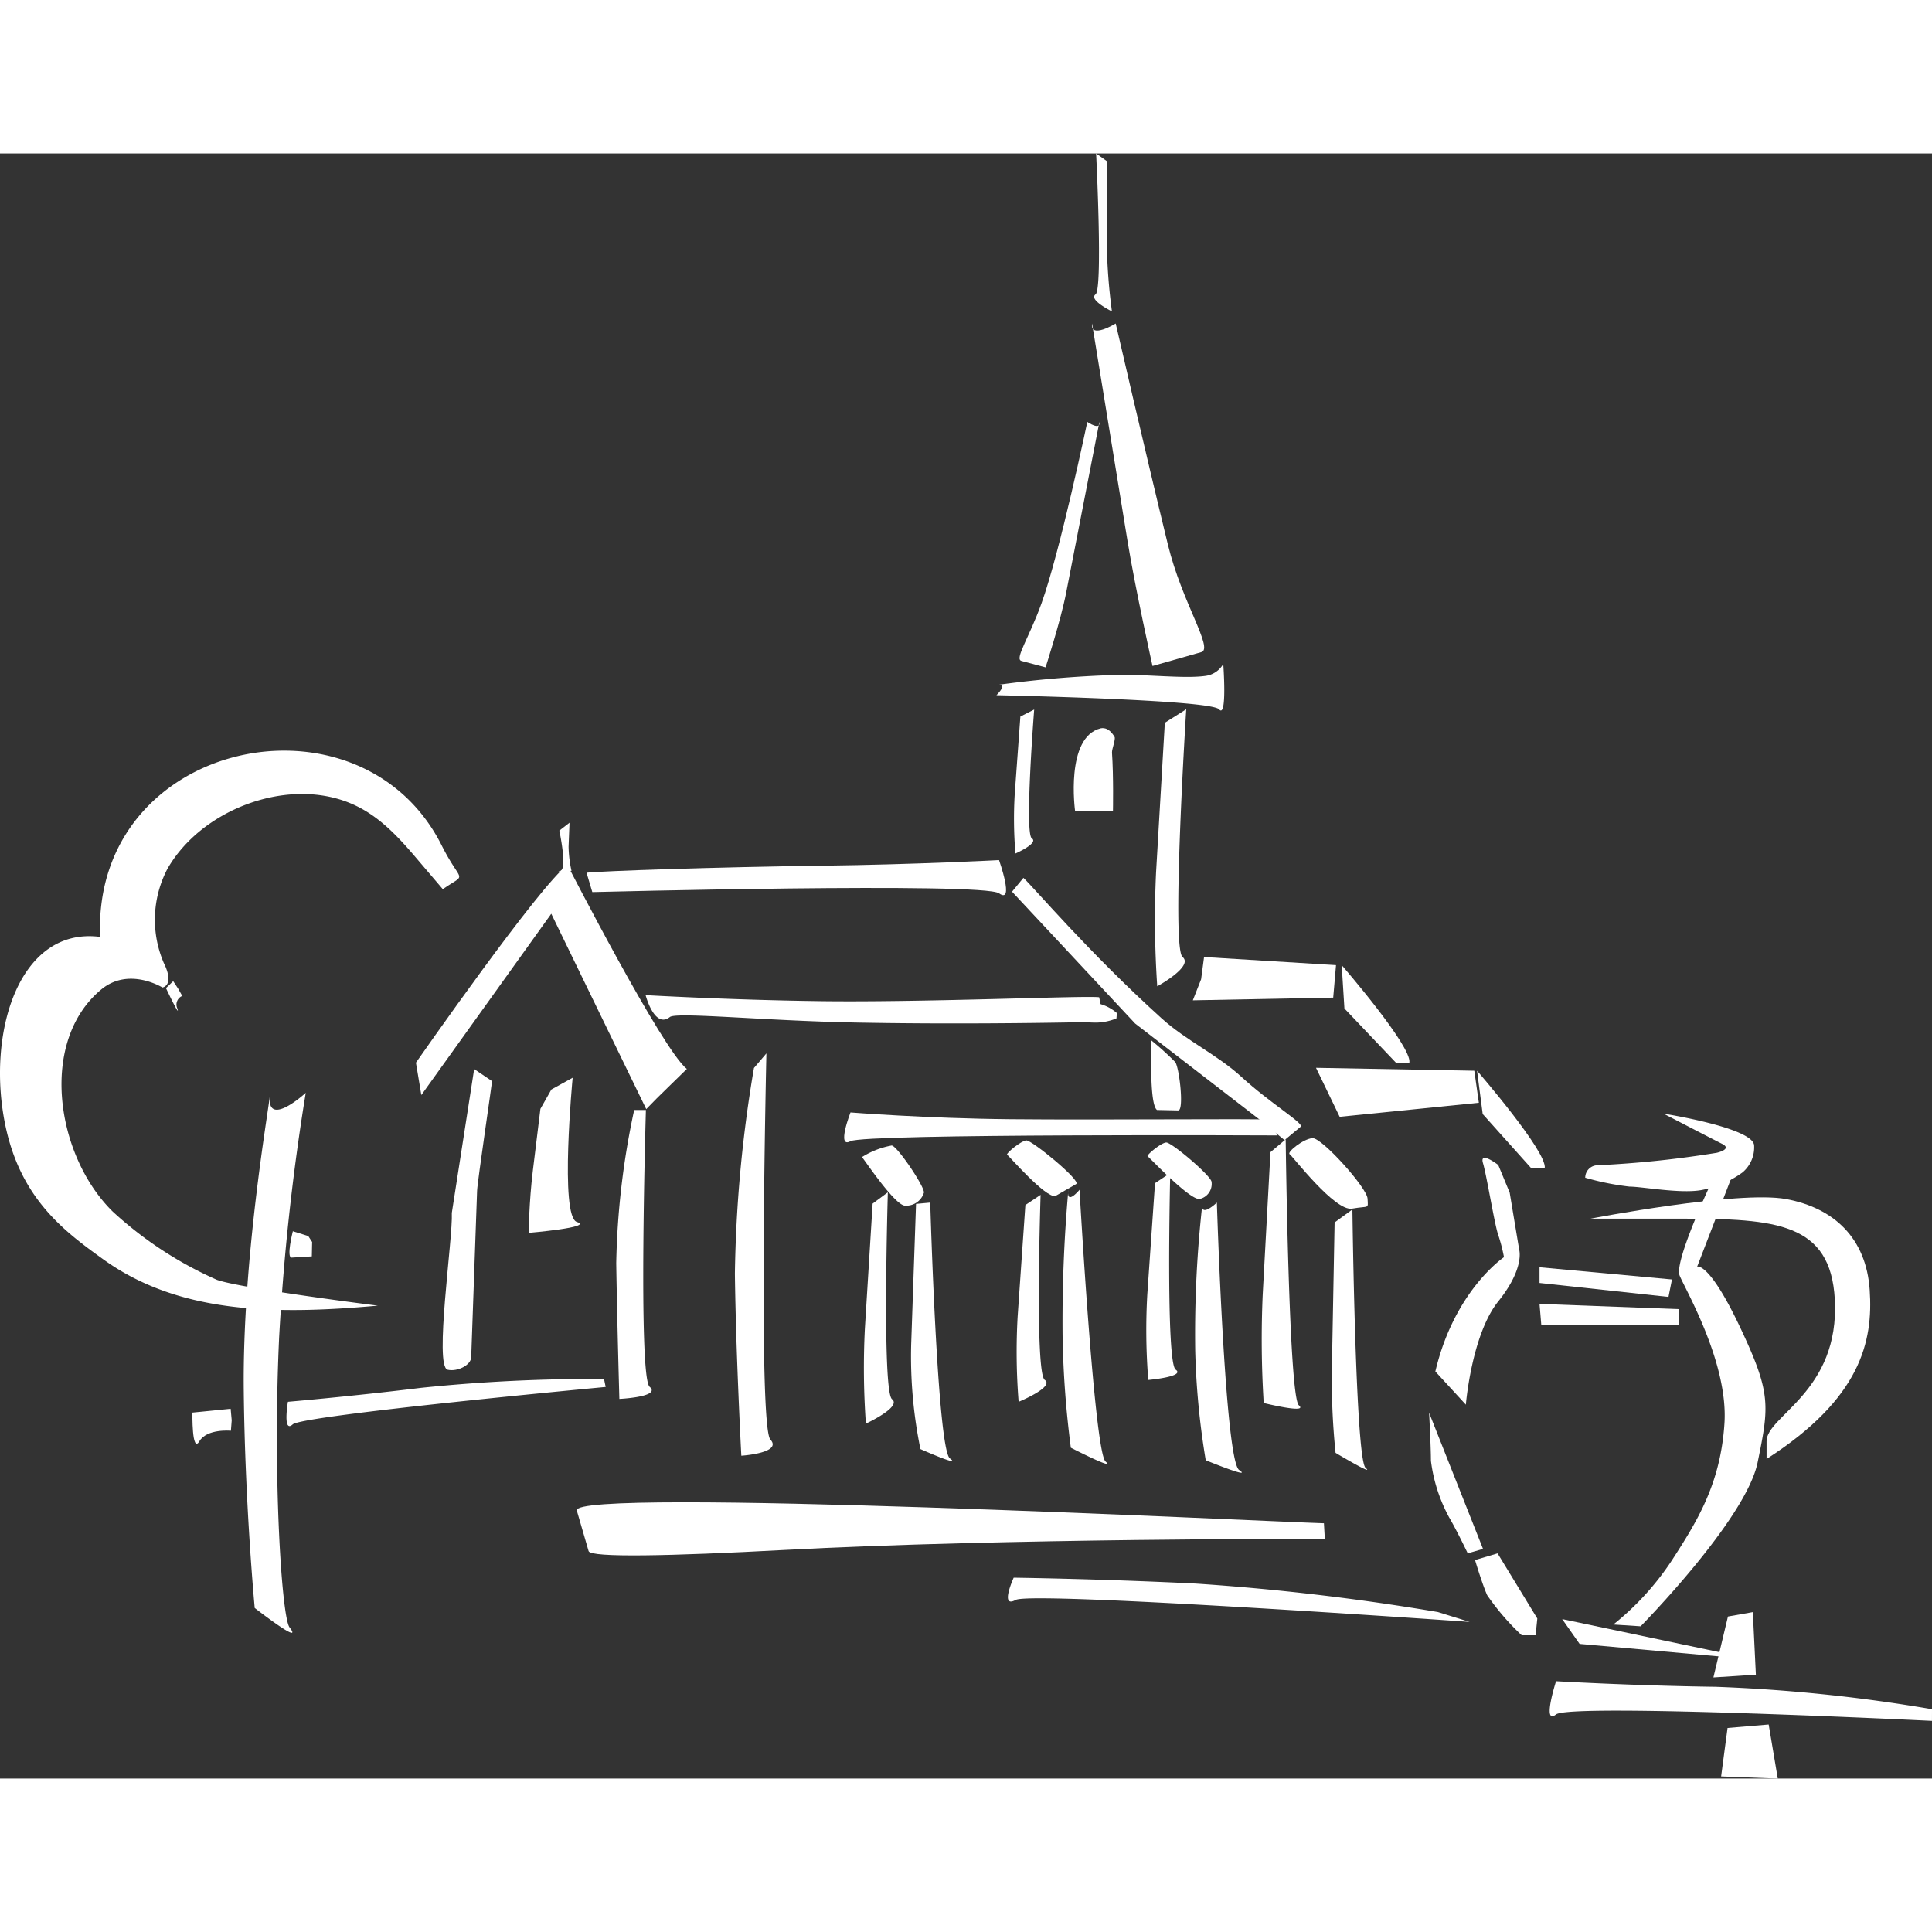 <?xml version="1.0" encoding="UTF-8" standalone="no"?><svg xmlns="http://www.w3.org/2000/svg" height="180" preserveAspectRatio="xMidYMid meet" viewBox="0 0 167.035 140.5" width="180"><rect x="0" y="0" width="167.035" height="140.5" fill="#333333" stroke="none"/><defs><style>.a{fill:#fff;fill-rule:evenodd;}</style></defs><g transform="translate(0)"><path class="a" d="M385.556,361.726l1.505,2.144,15.157,1.36Z" transform="translate(-250.494 -235.012)"/><path class="a" d="M406.777,251.8s-3.371,7.08-2.865,8.311,4.213,7.542,3.876,12.775-2.36,8.465-4.551,11.851a23.945,23.945,0,0,1-5.056,5.541l2.359.154s9.1-9.235,10.113-14.16,1.179-6-1.517-11.7-3.708-5.233-3.708-5.233l3.2-8.311Z" transform="translate(-258.696 -163.095)"/><path class="a" d="M379.962,283.937l.151,1.811h11.9V284.39Z" transform="translate(-246.859 -184.473)"/><path class="a" d="M379.962,274.893v1.358l11.15,1.207.3-1.509Z" transform="translate(-246.859 -178.597)"/><path class="a" d="M398.006,236.973s7.84,1.231,7.84,2.771a2.839,2.839,0,0,1-1,2.309,8.721,8.721,0,0,1-3.612,1.539c-1.845.308-5.073-.308-6.149-.308a23.283,23.283,0,0,1-3.843-.77,1.076,1.076,0,0,1,1.076-1.078,90.092,90.092,0,0,0,10.3-1.078s1.383-.308.461-.77-5.073-2.616-5.073-2.616" transform="translate(-254.188 -153.96)"/><path class="a" d="M392.559,259.48s12.759-2.462,16.909-1.693,6.917,3.386,7.225,7.849-.769,9.389-8.916,14.622V278.72c0-2.2,6.337-4.266,5.9-12.259-.364-6.626-5.081-6.98-13.277-6.98h-7.84" transform="translate(-255.044 -167.387)"/><path class="a" d="M360.677,250.9l-.989-2.391s-1.649-1.275-1.319-.159.989,5.26,1.319,6.216a13.947,13.947,0,0,1,.495,1.913s-4.285,2.869-5.933,9.883l2.637,2.869s.494-6.057,2.8-8.927,1.813-4.463,1.813-4.463Z" transform="translate(-230.154 -161.055)"/><path class="a" d="M364.056,346.076,366,345.5l3.436,5.635-.149,1.445h-1.2a21.187,21.187,0,0,1-2.988-3.468c-.448-1.012-1.046-3.035-1.046-3.035" transform="translate(-236.525 -224.469)"/><path class="a" d="M352.7,310.787l4.663,11.777-1.321.382s-.955-2-1.591-3.078a13.8,13.8,0,0,1-1.591-4.925c0-1.231-.159-4.156-.159-4.156" transform="translate(-229.146 -201.917)"/><path class="a" d="M226.49,258.928s.607,21.313,1.7,22.119-2.548-.806-2.548-.806a39.841,39.841,0,0,1-.8-9.06l.42-12.138Z" transform="translate(-146.064 -168.224)"/><path class="a" d="M263.692,255.757s1.279,22.66,2.249,23.5-3-1.194-3-1.194a85.551,85.551,0,0,1-.712-9.484,128.158,128.158,0,0,1,.5-12.827c-.215,1.447.97,0,.97,0" transform="translate(-170.359 -166.164)"/><path class="a" d="M296.834,258.928s.688,22.277,1.926,23.12-2.889-.843-2.889-.843a67.261,67.261,0,0,1-.909-9.469,100.445,100.445,0,0,1,.633-12.808c-.275,1.445,1.238,0,1.238,0" transform="translate(-191.627 -168.224)"/><path class="a" d="M215.275,256.391s-.514,17.211.359,17.884-2.258,2.116-2.258,2.116a67.873,67.873,0,0,1-.086-8.234l.669-10.789Z" transform="translate(-138.514 -166.576)"/><path class="a" d="M252.971,257.025s-.514,15.394.359,16-2.258,1.892-2.258,1.892a54.315,54.315,0,0,1-.086-7.365l.669-9.65Z" transform="translate(-163.004 -166.988)"/><path class="a" d="M284.967,251.633s-.4,16.394.47,17-2.369.892-2.369.892a54.392,54.392,0,0,1-.086-7.365l.669-9.65Z" transform="translate(-183.792 -163.485)"/><path class="a" d="M65.5,231.829a198.544,198.544,0,0,0-2.3,21.118c-.563,11.981.21,24.213.9,25.1,1.291,1.675-3.012-1.676-3.012-1.676s-.843-8.862-.948-18.827c-.118-11.294,2.1-23.939,2.257-25.465-.287,2.873,3.111-.253,3.111-.253" transform="translate(-39.065 -150.618)"/><path class="a" d="M207.021,336.057s-27.917-.045-46.761.968c-9.869.53-16.721.675-16.888.1l-1.021-3.509c-.6-2.05,59.616.956,64.593,1.1Z" transform="translate(-92.482 -216.286)"/><path class="a" d="M288.678,355.33s-37.831-2.671-39.243-1.9-.178-1.923-.178-1.923,7.509.1,15.722.508a208.768,208.768,0,0,1,20.949,2.462Z" transform="translate(-161.617 -228.373)"/><path class="a" d="M415.532,380.485s-31.262-1.536-32.5-.559,0-2.871,0-2.871,6.474.381,13.793.483a140.981,140.981,0,0,1,18.71,1.939Z" transform="translate(-248.5 -244.971)"/><path class="a" d="M313.463,243.316s.263,22.225,1.135,22.992-3.035-.194-3.035-.194a88.178,88.178,0,0,1-.086-9.387l.669-12.3Z" transform="translate(-202.306 -158.081)"/><path class="a" d="M330.488,260.624s.263,21.564,1.135,22.336-2.591-1.291-2.591-1.291a62.087,62.087,0,0,1-.308-7.821l.225-12.1Z" transform="translate(-213.563 -169.326)"/><path class="a" d="M134.289,228.118s-1.144,12.012.369,12.471-4.168.94-4.168.94.023-2.641.357-5.373l.654-5.347.952-1.678Z" transform="translate(-84.779 -148.207)"/><path class="a" d="M245.818,238.667s-35.7-.172-36.932.5,0-2.486,0-2.486,6.474.515,13.793.586c8.294.08,21.139-.063,22.259.038Z" transform="translate(-135.355 -153.771)"/><path class="a" d="M196.9,210.071c-3.328.065-11.429.186-19.575.024-7.747-.154-15.339-.917-15.9-.474-1.341,1.051-2.1-1.892-2.1-1.892s7.041.41,15,.52c9.022.125,22.993-.494,24.211-.336l.125.595a3.726,3.726,0,0,1,1.409.772l-.037.46a4.832,4.832,0,0,1-1.6.359c-.5.019-.994-.039-1.522-.029" transform="translate(-103.507 -134.961)"/><path class="a" d="M145.267,177.172s33.8-.871,35.165.106,0-2.871,0-2.871-7.152.38-15.238.483c-9.163.116-19.187.461-20.425.608Z" transform="translate(-94.058 -113.312)"/><path class="a" d="M249.773,179.978l10.644,11.4,10.671,8.235,2.244,1.844,1.395-1.157c.33-.275-2.6-2-5.129-4.319-2.086-1.912-4.774-3.135-6.889-5.048-6.346-5.739-11.094-11.367-11.952-12.151Z" transform="translate(-162.276 -116.153)"/><path class="a" d="M98.3,303.164S72.127,305.6,71.242,306.4s-.414-1.953-.414-1.953,5.429-.462,11.519-1.208a144.556,144.556,0,0,1,15.809-.765Z" transform="translate(-45.935 -196.519)"/><path class="a" d="M50.814,311.716s-2.065-.2-2.727.911-.6-2.48-.6-2.48l3.305-.331.092,1Z" transform="translate(-30.85 -201.286)"/><path class="a" d="M32.664,195.371c-9.191.835-17.309.614-23.721-3.993-3.359-2.413-7.1-5.2-8.451-11.456-1.718-7.979,1.081-17.341,8.164-16.433-.69-17.077,22.479-21.931,29.529-7.912,1.732,3.445,2.252,2.29.1,3.788l-2.365-2.775c-1.756-2.062-3.49-3.865-5.966-4.788-5.448-2.03-12.6.776-15.477,5.8a9.472,9.472,0,0,0-.316,8.143c.97,1.966-.118,2.12-.118,2.12s-2.9-1.809-5.284.166c-5.418,4.483-3.942,14.35.974,19.195a32.909,32.909,0,0,0,9.02,5.914c2.117.751,13.907,2.231,13.907,2.231" transform="translate(0 -95.756)"/><path class="a" d="M424.781,392.229l.556-4.188,3.556-.3.786,4.673Z" transform="translate(-275.978 -251.912)"/><path class="a" d="M422.877,365.651l1.258-5.266,2.152-.38.262,5.408Z" transform="translate(-274.741 -233.894)"/><path class="a" d="M252,137.24s-.843,10.713-.206,11.132-1.414,1.316-1.414,1.316a36.073,36.073,0,0,1-.062-5.125l.488-6.715Z" transform="translate(-162.588 -89.164)"/><path class="a" d="M287.749,137.171s-1.305,20.613-.319,21.419-2.189,2.533-2.189,2.533a86.131,86.131,0,0,1-.1-9.861l.756-12.921Z" transform="translate(-185.19 -89.119)"/><path class="a" d="M245.873,128.693s18.535.38,19.25,1.223.362-3.924.362-3.924a2.077,2.077,0,0,1-1.54,1.032c-1.849.257-5.078-.148-7.64-.085a95.514,95.514,0,0,0-10.458.882c1.176-.243.027.872.027.872" transform="translate(-159.725 -81.856)"/><g transform="translate(35.96 14.702)"><path class="a" d="M295.365,198.326l11.409.7-.243,2.808-12.137.234.717-1.823Z" transform="translate(-227.226 -143.553)"/><path class="a" d="M324.8,225.664l13.687.253.393,2.77L326.846,229.9Z" transform="translate(-246.983 -161.315)"/><path class="a" d="M102.652,192.7s10.766-15.446,13.106-17.085c0,0,8.21,15.99,10.316,17.628l-1.657,1.619-.936.917-.917.936-8.21-16.889L103.12,195.5Z" transform="translate(-102.652 -128.795)"/><path class="a" d="M331.14,200.33s6.085,7.021,5.851,8.425h-1.17l-4.447-4.681Z" transform="translate(-251.1 -144.855)"/><path class="a" d="M364.544,226.386s6.085,7.021,5.851,8.425h-1.17l-4.194-4.681Z" transform="translate(-272.802 -161.784)"/><path class="a" d="M271.551,41.968s2.532,10.994,4.515,19.128c1.218,5,3.96,8.978,2.891,9.282l-4.224,1.2s-1.477-6.61-2.162-10.811l-3.064-18.8c-.194,1.381,2.043,0,2.043,0" transform="translate(-211.05 -41.968)"/><path class="a" d="M257.49,66.262s-2.354,11.222-3.962,15.69c-1.078,2.993-2.348,4.808-1.733,4.972l2.088.555s1.31-4.043,1.776-6.436l2.877-14.781c.111.793-1.046,0-1.046,0" transform="translate(-199.445 -57.752)"/></g><path class="a" d="M283.226,245.3c-.141-.087,1.147-1.161,1.6-1.195s3.9,2.887,3.928,3.411a1.333,1.333,0,0,1-1.026,1.47c-.831.147-4.357-3.6-4.5-3.686" transform="translate(-184.004 -158.596)"/><path class="a" d="M248.546,244.822c-.146-.091,1.19-1.205,1.657-1.24s4.782,3.5,4.311,3.774l-1.805,1.038c-.863.153-4.016-3.482-4.162-3.572" transform="translate(-161.472 -158.254)"/><path class="a" d="M212.727,245.846a7.225,7.225,0,0,1,2.571-1c.467.03,2.835,3.529,2.787,4.071a1.6,1.6,0,0,1-1.618,1.129c-.876.032-3.609-4.092-3.741-4.2" transform="translate(-138.204 -159.076)"/><path class="a" d="M184.1,222.108s-.733,32.214.343,33.385-2.511,1.4-2.511,1.4-.469-8.767-.556-15.73a114.8,114.8,0,0,1,1.648-17.793Z" transform="translate(-117.839 -144.303)"/><path class="a" d="M154.648,236.078s-.69,23.061.323,23.934-2.617,1.046-2.617,1.046-.19-6.533-.271-11.721a68.367,68.367,0,0,1,1.552-13.258Z" transform="translate(-98.805 -153.379)"/><path class="a" d="M110.044,238.412l1.933-12.441,1.54,1.04c.037.025-1.259,8.682-1.287,9.494l-.509,14.383c-.024.686-1.191,1.271-2.036,1.08-1.188-.269.467-11.388.359-13.556" transform="translate(-70.982 -146.812)"/><path class="a" d="M270.213,0s.59,11.716-.047,12.183,1.414,1.471,1.414,1.471a49.585,49.585,0,0,1-.443-5.979l.018-7Z" transform="translate(-175.446)"/><path class="a" d="M318.226,244.406c-.252-.157,1.17-1.322,1.975-1.382s4.717,4.29,4.765,5.229.157.6-1.334.865-5.154-4.554-5.407-4.711" transform="translate(-206.731 -157.891)"/><path class="a" d="M284.124,218.884a25.3,25.3,0,0,1,2.043,1.848c.349.311.822,4.217.279,4.205l-1.831-.038c-.71-.515-.454-5.847-.49-6.015" transform="translate(-184.583 -142.201)"/><path class="a" d="M137.919,165.861s.716,3.344.08,3.482.972-.006.972-.006a10.269,10.269,0,0,1-.254-2.086l.081-2.072Z" transform="translate(-89.56 -107.316)"/><path class="a" d="M73.37,268.175l-1.741.106c-.489.03.1-2.28.1-2.28l1.333.417.334.513Z" transform="translate(-46.41 -172.82)"/><path class="a" d="M42.366,205.545a.806.806,0,0,0-.419,1.1c.261.866-.99-1.776-.99-1.776l.625-.6.437.663Z" transform="translate(-26.609 -132.708)"/><path class="a" d="M268.4,148.983H265.12s-.876-6.379,2.223-7.137c.036.01.627-.211,1.19.74.117.2-.241,1.066-.221,1.36.142,2.057.084,5.038.084,5.038" transform="translate(-172.173 -92.146)"/></g></svg>